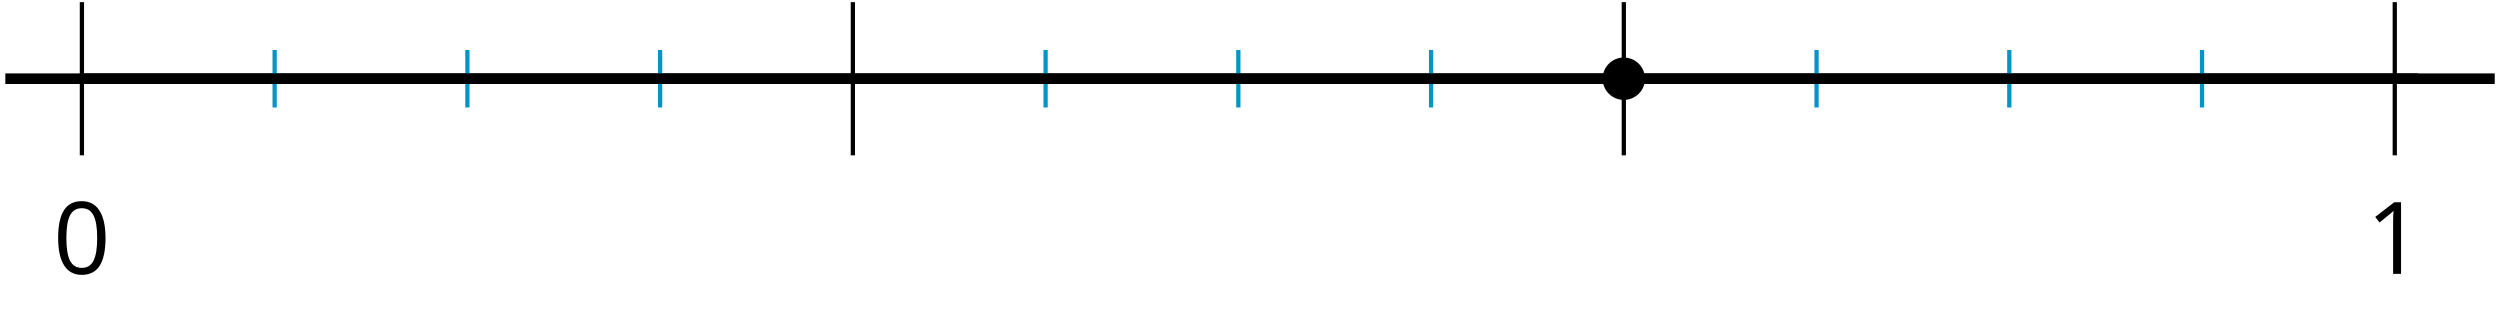 <?xml version='1.0' encoding='UTF-8'?>
<!-- This file was generated by dvisvgm 2.1.3 -->
<svg height='29.62pt' version='1.1' viewBox='-72 -72 234.996 29.62' width='234.996pt' xmlns='http://www.w3.org/2000/svg' xmlns:xlink='http://www.w3.org/1999/xlink'>
<defs>
<path d='M4.922 -3.375C4.922 -4.498 4.733 -5.355 4.355 -5.948C3.973 -6.542 3.421 -6.837 2.689 -6.837C1.938 -6.837 1.381 -6.552 1.018 -5.985S0.47 -4.549 0.47 -3.375C0.47 -2.238 0.658 -1.377 1.036 -0.792C1.413 -0.203 1.966 0.092 2.689 0.092C3.444 0.092 4.006 -0.193 4.374 -0.769C4.738 -1.344 4.922 -2.21 4.922 -3.375ZM1.243 -3.375C1.243 -4.355 1.358 -5.064 1.588 -5.506C1.819 -5.953 2.187 -6.174 2.689 -6.174C3.2 -6.174 3.568 -5.948 3.794 -5.497C4.024 -5.051 4.139 -4.342 4.139 -3.375S4.024 -1.699 3.794 -1.243C3.568 -0.792 3.2 -0.566 2.689 -0.566C2.187 -0.566 1.819 -0.792 1.588 -1.234C1.358 -1.685 1.243 -2.394 1.243 -3.375Z' id='g1-16'/>
<path d='M3.292 0V-6.731H2.647L0.866 -5.355L1.271 -4.83C1.92 -5.359 2.288 -5.658 2.366 -5.727S2.518 -5.866 2.583 -5.93C2.56 -5.576 2.546 -5.198 2.546 -4.797V0H3.292Z' id='g1-17'/>
</defs>
<g id='page1'>
<path d='M-71.5 -64.602H162.5' fill='none' stroke='#000000' stroke-linejoin='bevel' stroke-miterlimit='10.037' stroke-width='1'/>
<path d='M-46.184 -61.898V-67.301M-28.066 -61.898V-67.301M-9.949 -61.898V-67.301M26.285 -61.898V-67.301M44.402 -61.898V-67.301M62.519 -61.898V-67.301M98.753 -61.898V-67.301M116.871 -61.898V-67.301M134.988 -61.898V-67.301' fill='none' stroke='#0095c8' stroke-linejoin='bevel' stroke-miterlimit='10.037' stroke-width='0.4'/>
<path d='M-64.301 -57.398V-71.801M8.168 -57.398V-71.801M80.636 -57.398V-71.801M153.105 -57.398V-71.801' fill='none' stroke='#000000' stroke-linejoin='bevel' stroke-miterlimit='10.037' stroke-width='0.4'/>
<path d='M-64.301 -64.602H155.3' fill='none' stroke='#000000' stroke-linejoin='bevel' stroke-miterlimit='10.037' stroke-width='1'/>
<g transform='matrix(1 0 0 1 -9.19 40.567)'>
<use x='-57.814' xlink:href='#g1-16' y='-86.821'/>
</g>
<g transform='matrix(1 0 0 1 208.216 40.567)'>
<use x='-57.814' xlink:href='#g1-17' y='-86.821'/>
</g>
<path d='M82.628 -64.602C82.628 -65.699 81.734 -66.594 80.636 -66.594C79.535 -66.594 78.644 -65.699 78.644 -64.602C78.644 -63.5 79.535 -62.609 80.636 -62.609C81.734 -62.609 82.628 -63.5 82.628 -64.602Z'/>
</g>
</svg>